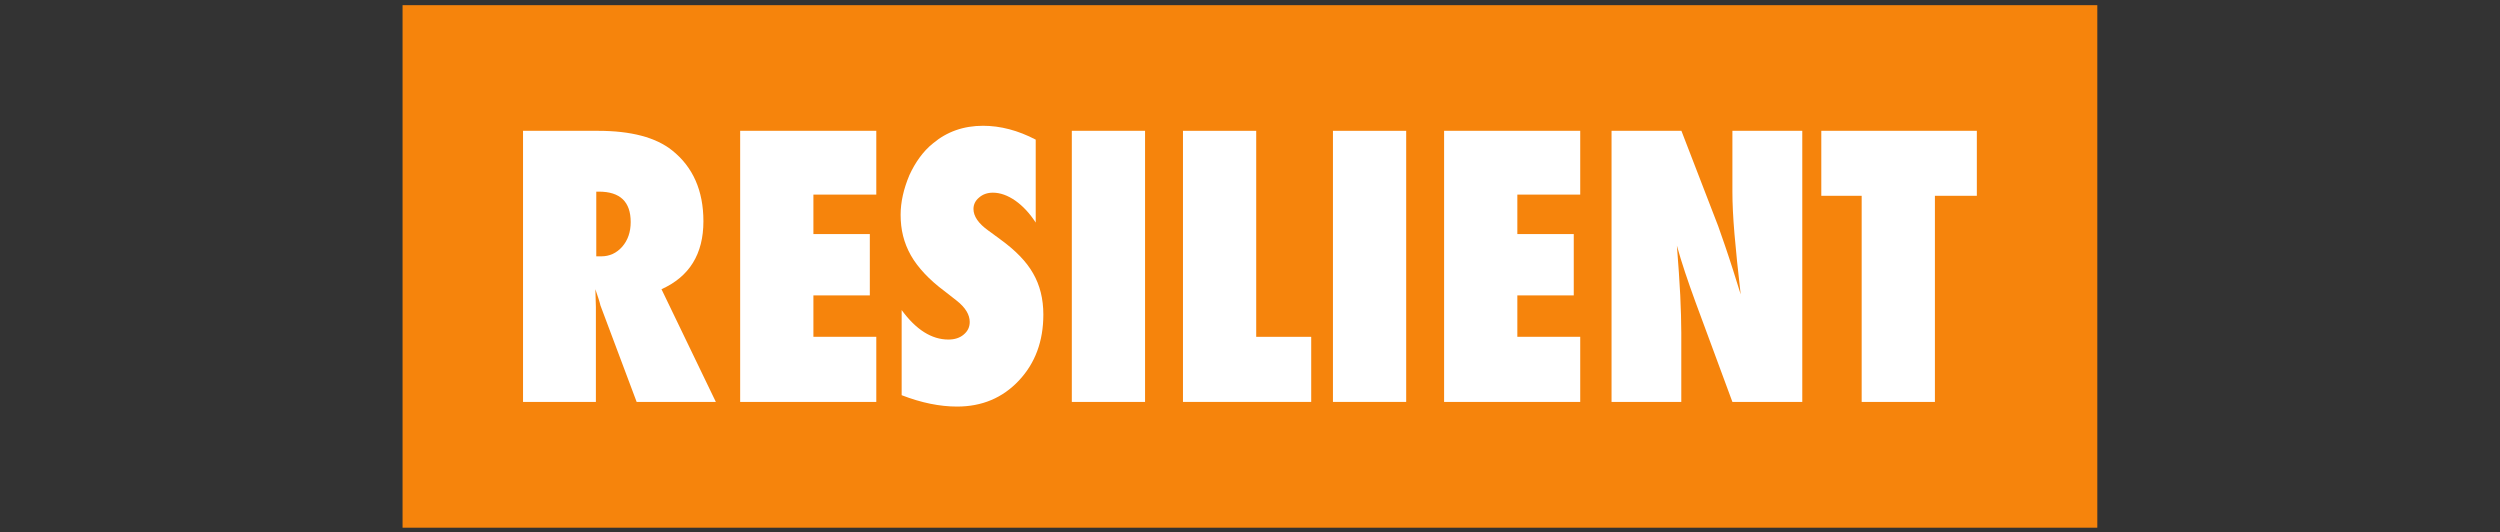 <?xml version="1.0" encoding="utf-8"?>
<!-- Generator: Adobe Illustrator 21.1.0, SVG Export Plug-In . SVG Version: 6.00 Build 0)  -->
<svg version="1.1" id="Livello_1" xmlns="http://www.w3.org/2000/svg" xmlns:xlink="http://www.w3.org/1999/xlink" x="0px" y="0px"
	 viewBox="0 0 1932 411.5" style="enable-background:new 0 0 1932 411.5;" xml:space="preserve">
<rect x="0" y="0" width="1932" height="411.5" fill="#333333" stroke="none"/>
<style type="text/css">
	.st0{fill:#F6840C;}
	.st1{fill:#FFFFFF;}
</style>
<title>lifeinsuranceTavola disegno 1 copia 5</title>
<rect x="311.1" y="4" class="st0" width="1309.7" height="403.8"/>
<g>
	<path class="st1" d="M553.2,310.6H492l-28-74.6c-0.3-1.3-0.7-2.9-1.4-5c-0.7-2.1-1.5-4.6-2.5-7.5l0.4,13.8v73.3h-56.3V101.1h57.9
		c25.5,0,44.6,5,57.3,15.1c16.1,12.8,24.2,31.1,24.2,54.8c0,25.3-10.8,42.8-32.4,52.5L553.2,310.6z M460.8,198.1h3.8
		c6.5,0,11.9-2.5,16.3-7.5c4.3-5,6.5-11.3,6.5-19c0-15.7-8.2-23.5-24.6-23.5h-2V198.1z"/>
	<path class="st1" d="M572,310.6V101.1h105.2v49.3h-48.6v30.5h43.6v47.4h-43.6v32h48.6v50.3H572z"/>
	<path class="st1" d="M696.8,305.4v-65.8c11.1,15.2,23.2,22.8,36.1,22.8c4.9,0,8.9-1.3,11.9-3.9c3.1-2.6,4.6-5.8,4.6-9.7
		c0-5.6-3.3-11.1-10-16.4l-9.2-7.2c-6.2-4.6-11.4-9.2-15.7-13.8c-4.3-4.6-7.9-9.3-10.6-14.1c-2.7-4.8-4.7-9.8-6-15
		c-1.3-5.2-1.9-10.6-1.9-16.3c0-9.8,2.3-20,6.8-30.7c2.3-5,4.9-9.5,7.9-13.6c3-4.1,6.4-7.8,10.3-10.9c10.7-9,23.6-13.6,38.7-13.6
		c13.5,0,27.1,3.6,40.7,10.7V172c-4.6-7.1-9.9-12.8-15.7-16.9c-5.9-4.1-11.7-6.2-17.4-6.2c-4.3,0-7.9,1.3-10.7,3.8
		c-2.9,2.4-4.3,5.4-4.3,8.8c0,5.6,3.8,11.2,11.5,16.7l9,6.6c11.9,8.6,20.5,17.4,25.6,26.5c5.2,9,7.9,19.6,7.9,31.8
		c0,20.6-6.3,37.6-18.9,51c-12.6,13.4-28.5,20.1-47.8,20.1C726.3,314.2,712,311.3,696.8,305.4z"/>
	<path class="st1" d="M884.9,310.6h-56.6V101.1h56.6V310.6z"/>
	<path class="st1" d="M1013.3,310.6h-99.1V101.1h56.6v159.2h42.5V310.6z"/>
	<path class="st1" d="M1086.7,310.6h-56.6V101.1h56.6V310.6z"/>
	<path class="st1" d="M1116,310.6V101.1h105.2v49.3h-48.6v30.5h43.6v47.4h-43.6v32h48.6v50.3H1116z"/>
	<path class="st1" d="M1245.4,310.6V101.1h54l28.4,73.6c1.5,4.3,3.3,9.3,5.2,14.9c1.9,5.6,4.1,12.1,6.4,19.4l5.8,18.5
		c-2.1-18.2-3.7-33.7-4.8-46.7c-1.1-12.9-1.6-23.8-1.6-32.6v-47.1h54v209.5h-54l-28.5-77.1c-3-8.2-5.7-15.9-8.1-23.1
		c-2.4-7.2-4.5-14-6.3-20.6c1.2,14.7,2,27.6,2.6,38.5c0.5,10.9,0.8,20.5,0.8,28.8v53.5H1245.4z"/>
	<path class="st1" d="M1495.3,310.6h-56.6V151.3h-31.2v-50.2h120.2v50.2h-32.4V310.6z"/>
</g>
</svg>
